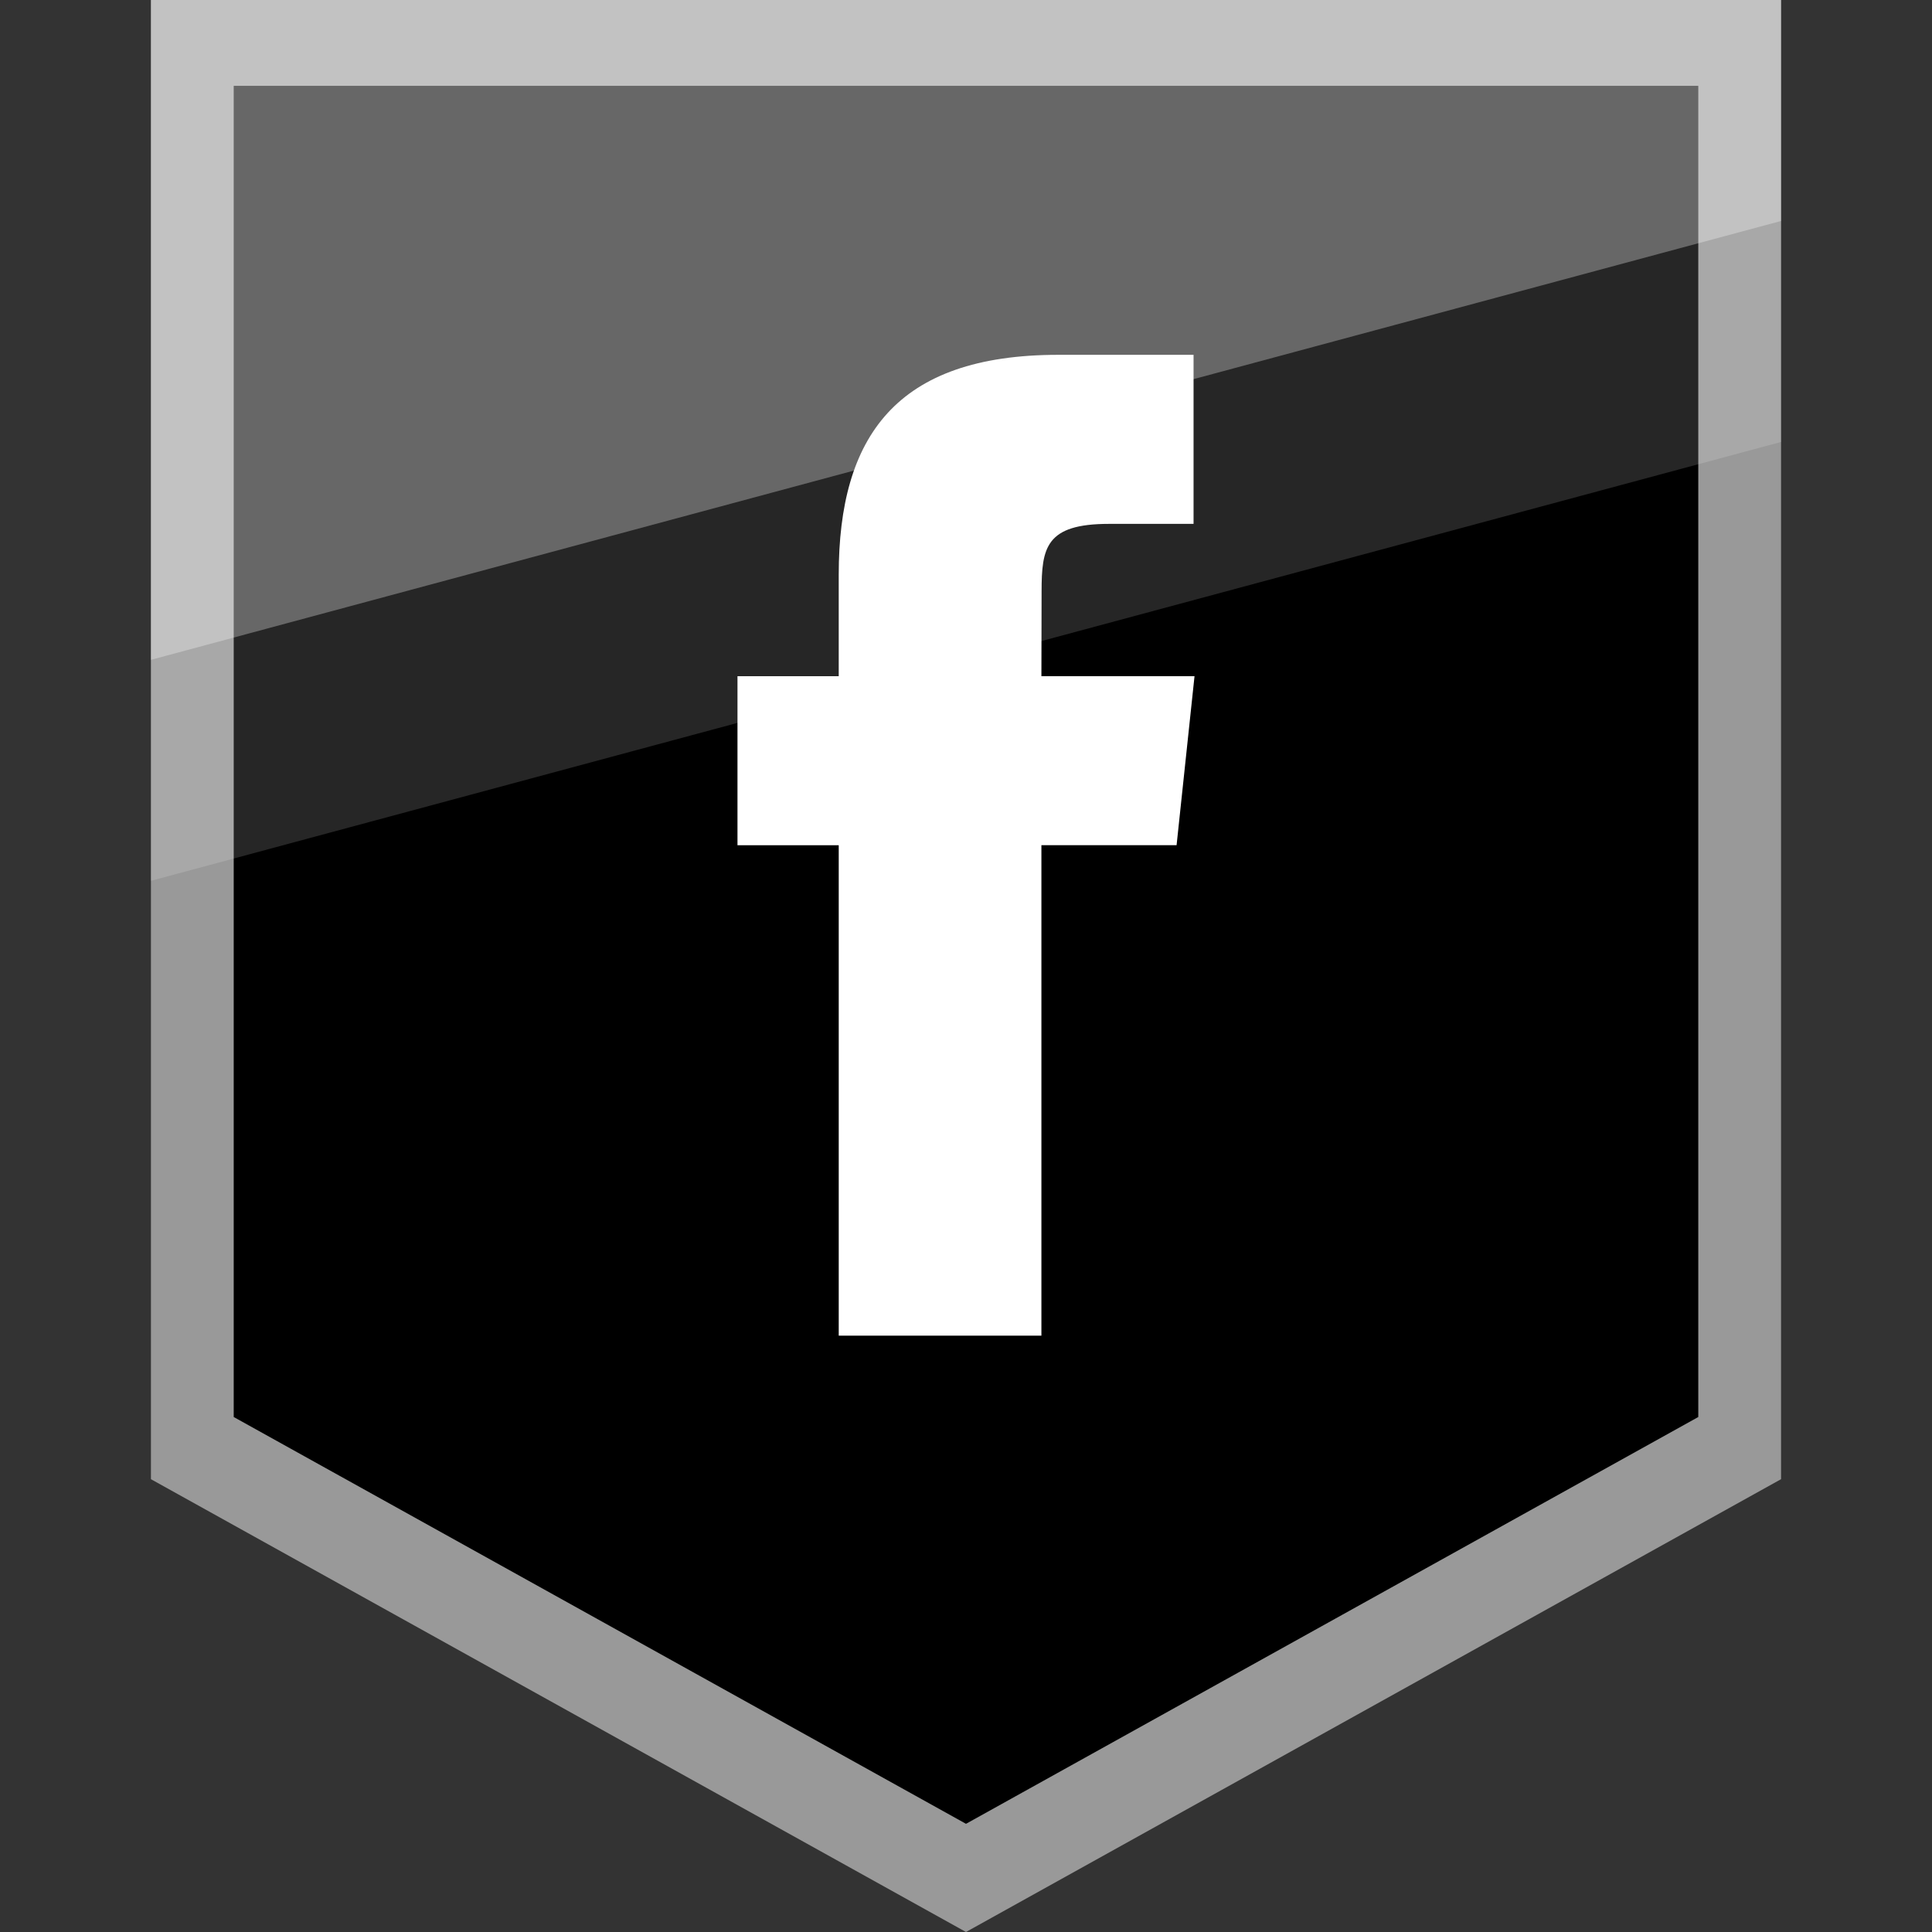 <?xml version="1.0" ?><svg enable-background="new 0 0 32 32" version="1.1" viewBox="0 0 32 32" xml:space="preserve" xmlns="http://www.w3.org/2000/svg" xmlns:xlink="http://www.w3.org/1999/xlink"><rect x="0" y="0" width="32" height="32" fill="#333333" stroke="none"/><g id="Layer_4_copy"><g><polygon fill="#999999" points="16,0 2.5,0 2.5,24.5 16,32 29.5,24.5 29.5,0   "/><polygon points="16,1.422 3.871,1.422 3.871,23.47 16,30.208 28.129,23.47 28.129,1.422   "/><polygon fill="#FFFFFF" opacity="0.15" points="2.5,0 29.5,0 29.5,7.32 2.5,14.589   "/><polygon fill="#FFFFFF" opacity="0.3" points="2.5,0 29.5,0 29.5,3.66 2.5,10.929   "/></g></g><g id="Official"><path d="M13.892,22.123h3.357v-8.124h2.239l0.297-2.799h-2.536l0.003-1.402c0-0.73,0.07-1.121,1.117-1.121h1.4v-2.8   h-2.24c-2.69,0-3.637,1.358-3.637,3.642V11.2h-1.677V14h1.677V22.123z" fill="#FFFFFF"/></g></svg>